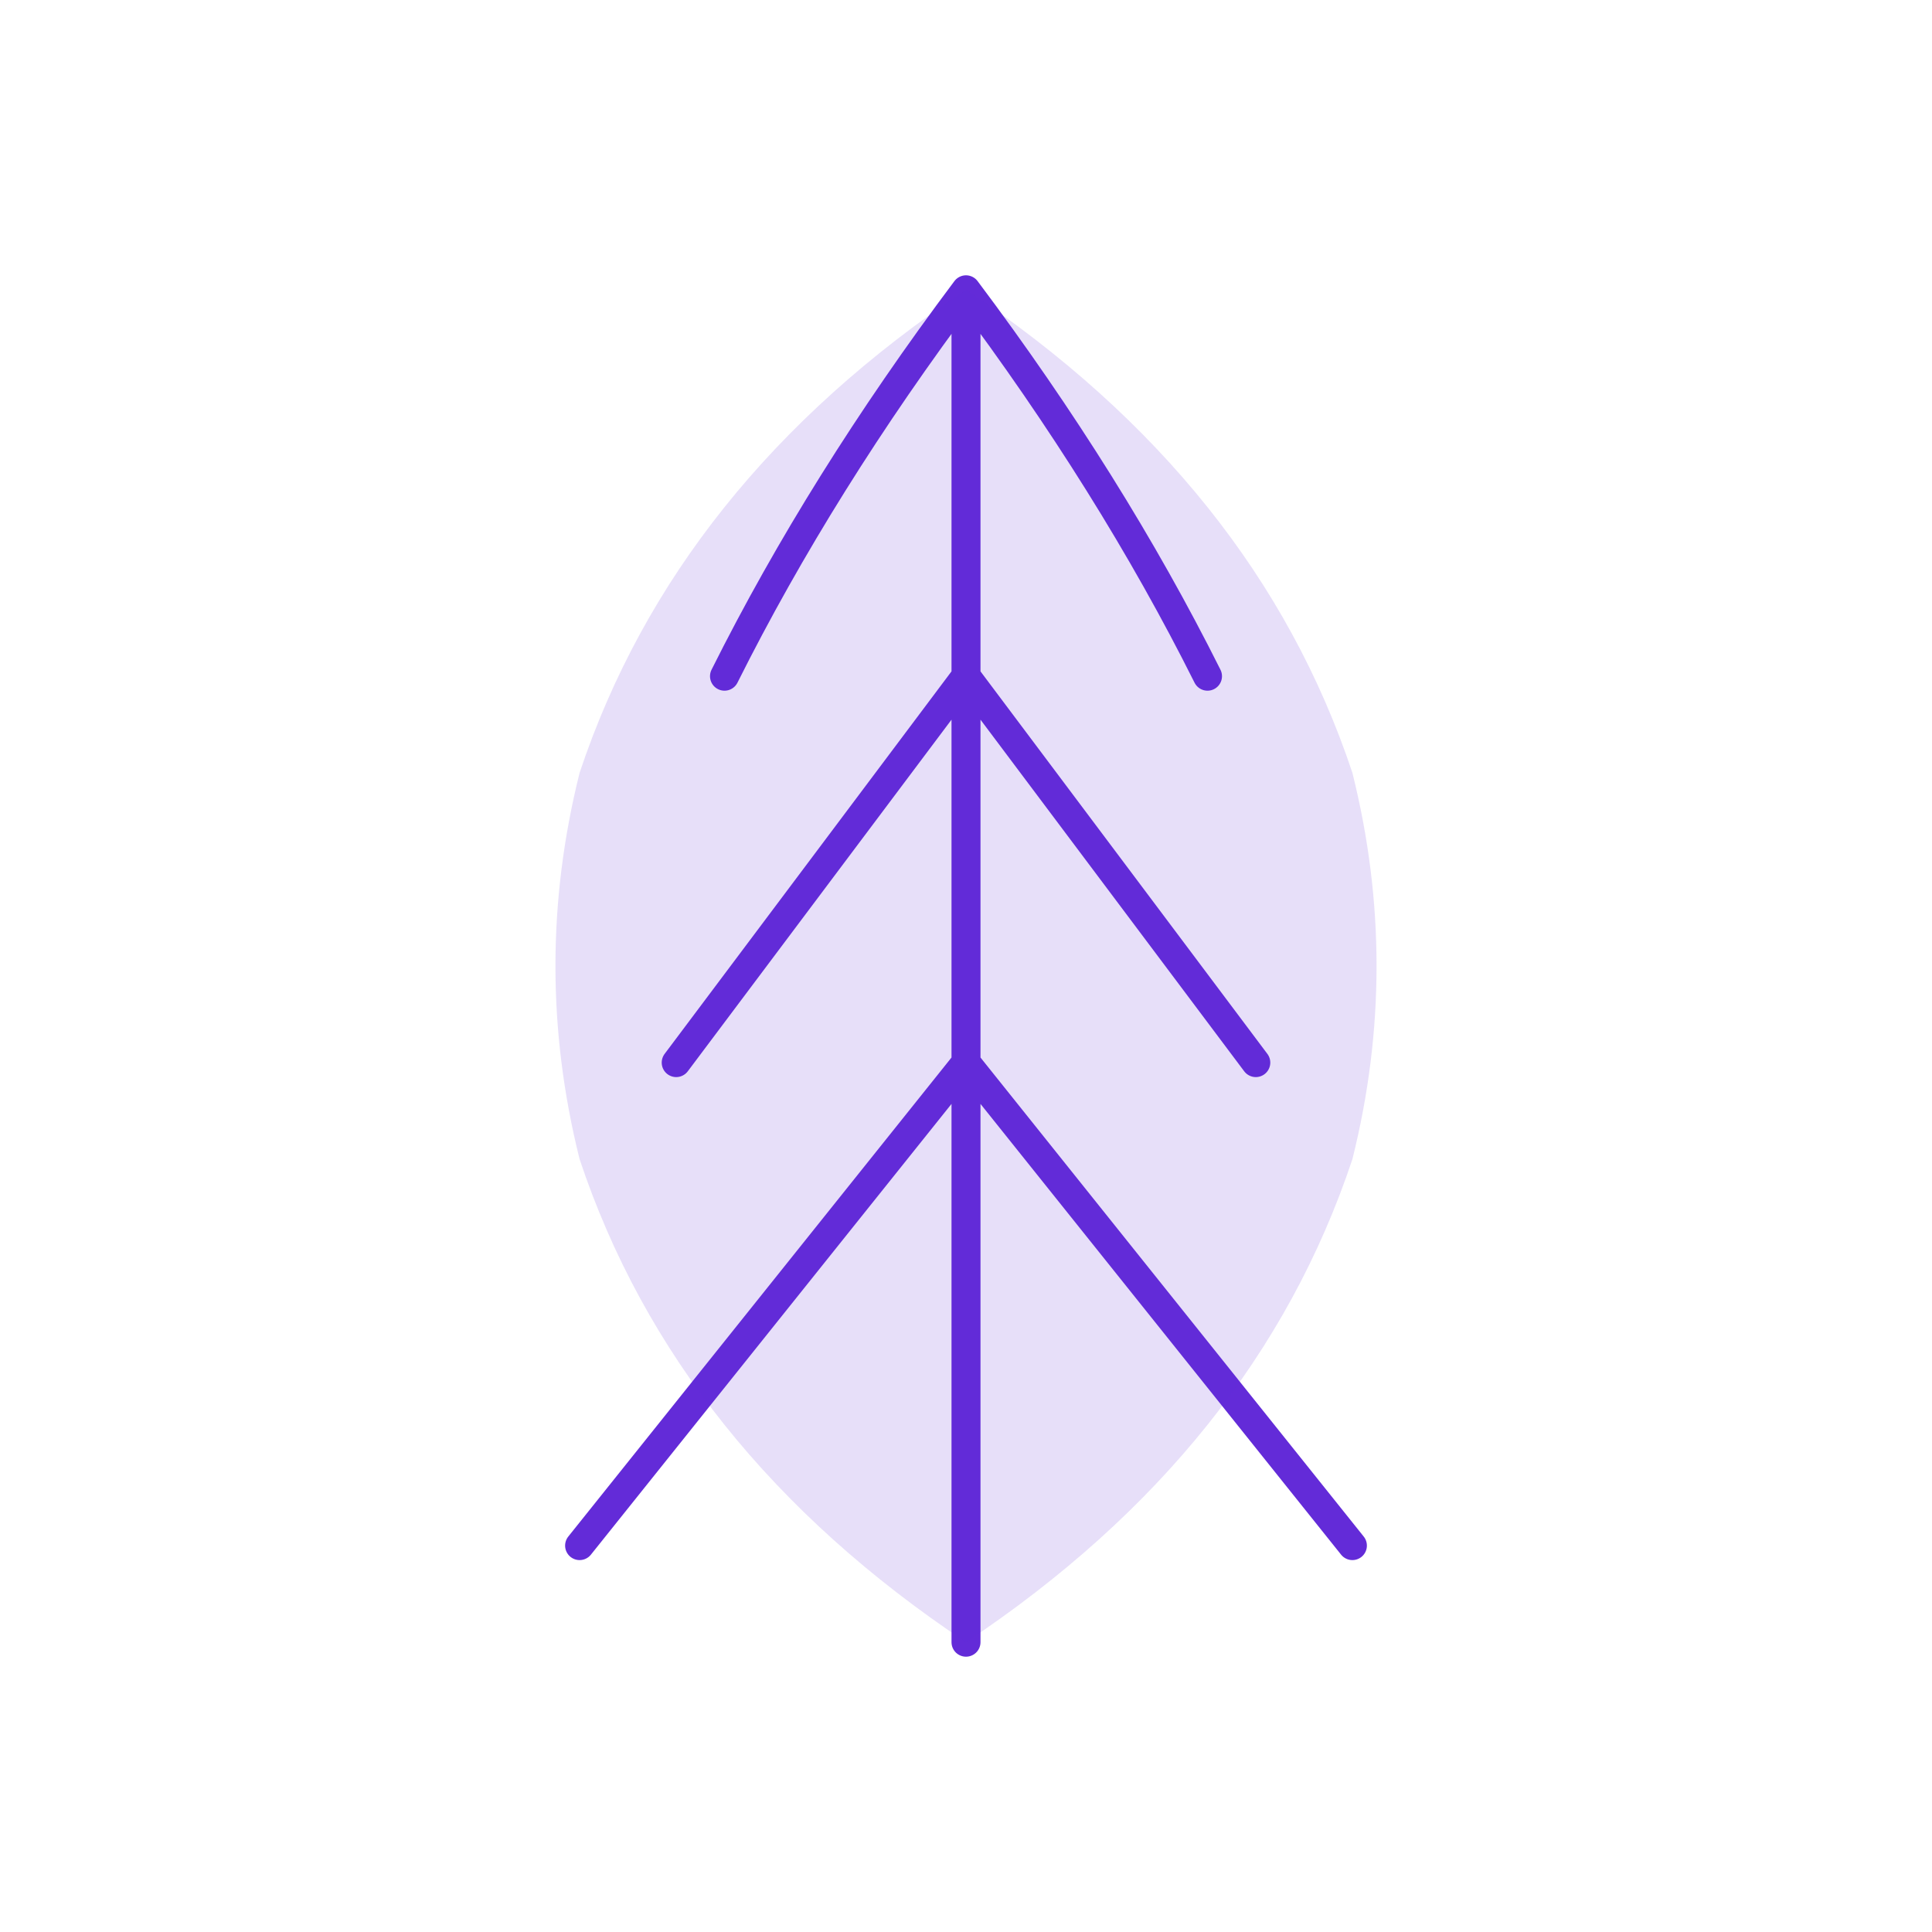 <svg xmlns="http://www.w3.org/2000/svg" viewBox="0 0 200 200" width="200" height="200">
  <path d="M100 30 L100 170 M100 30 Q85 50 75 70 M100 30 Q115 50 125 70 M100 70 Q85 90 70 110 M100 70 Q115 90 130 110 M100 110 Q80 135 60 160 M100 110 Q120 135 140 160" stroke="rgb(99,43,216)" stroke-width="3" fill="none" stroke-linecap="round" stroke-linejoin="round"/>
  <path d="M100 30 Q70 50 60 80 Q55 100 60 120 Q70 150 100 170 Q130 150 140 120 Q145 100 140 80 Q130 50 100 30 Z" fill="rgb(99,43,216)" opacity="0.15"/>
</svg>